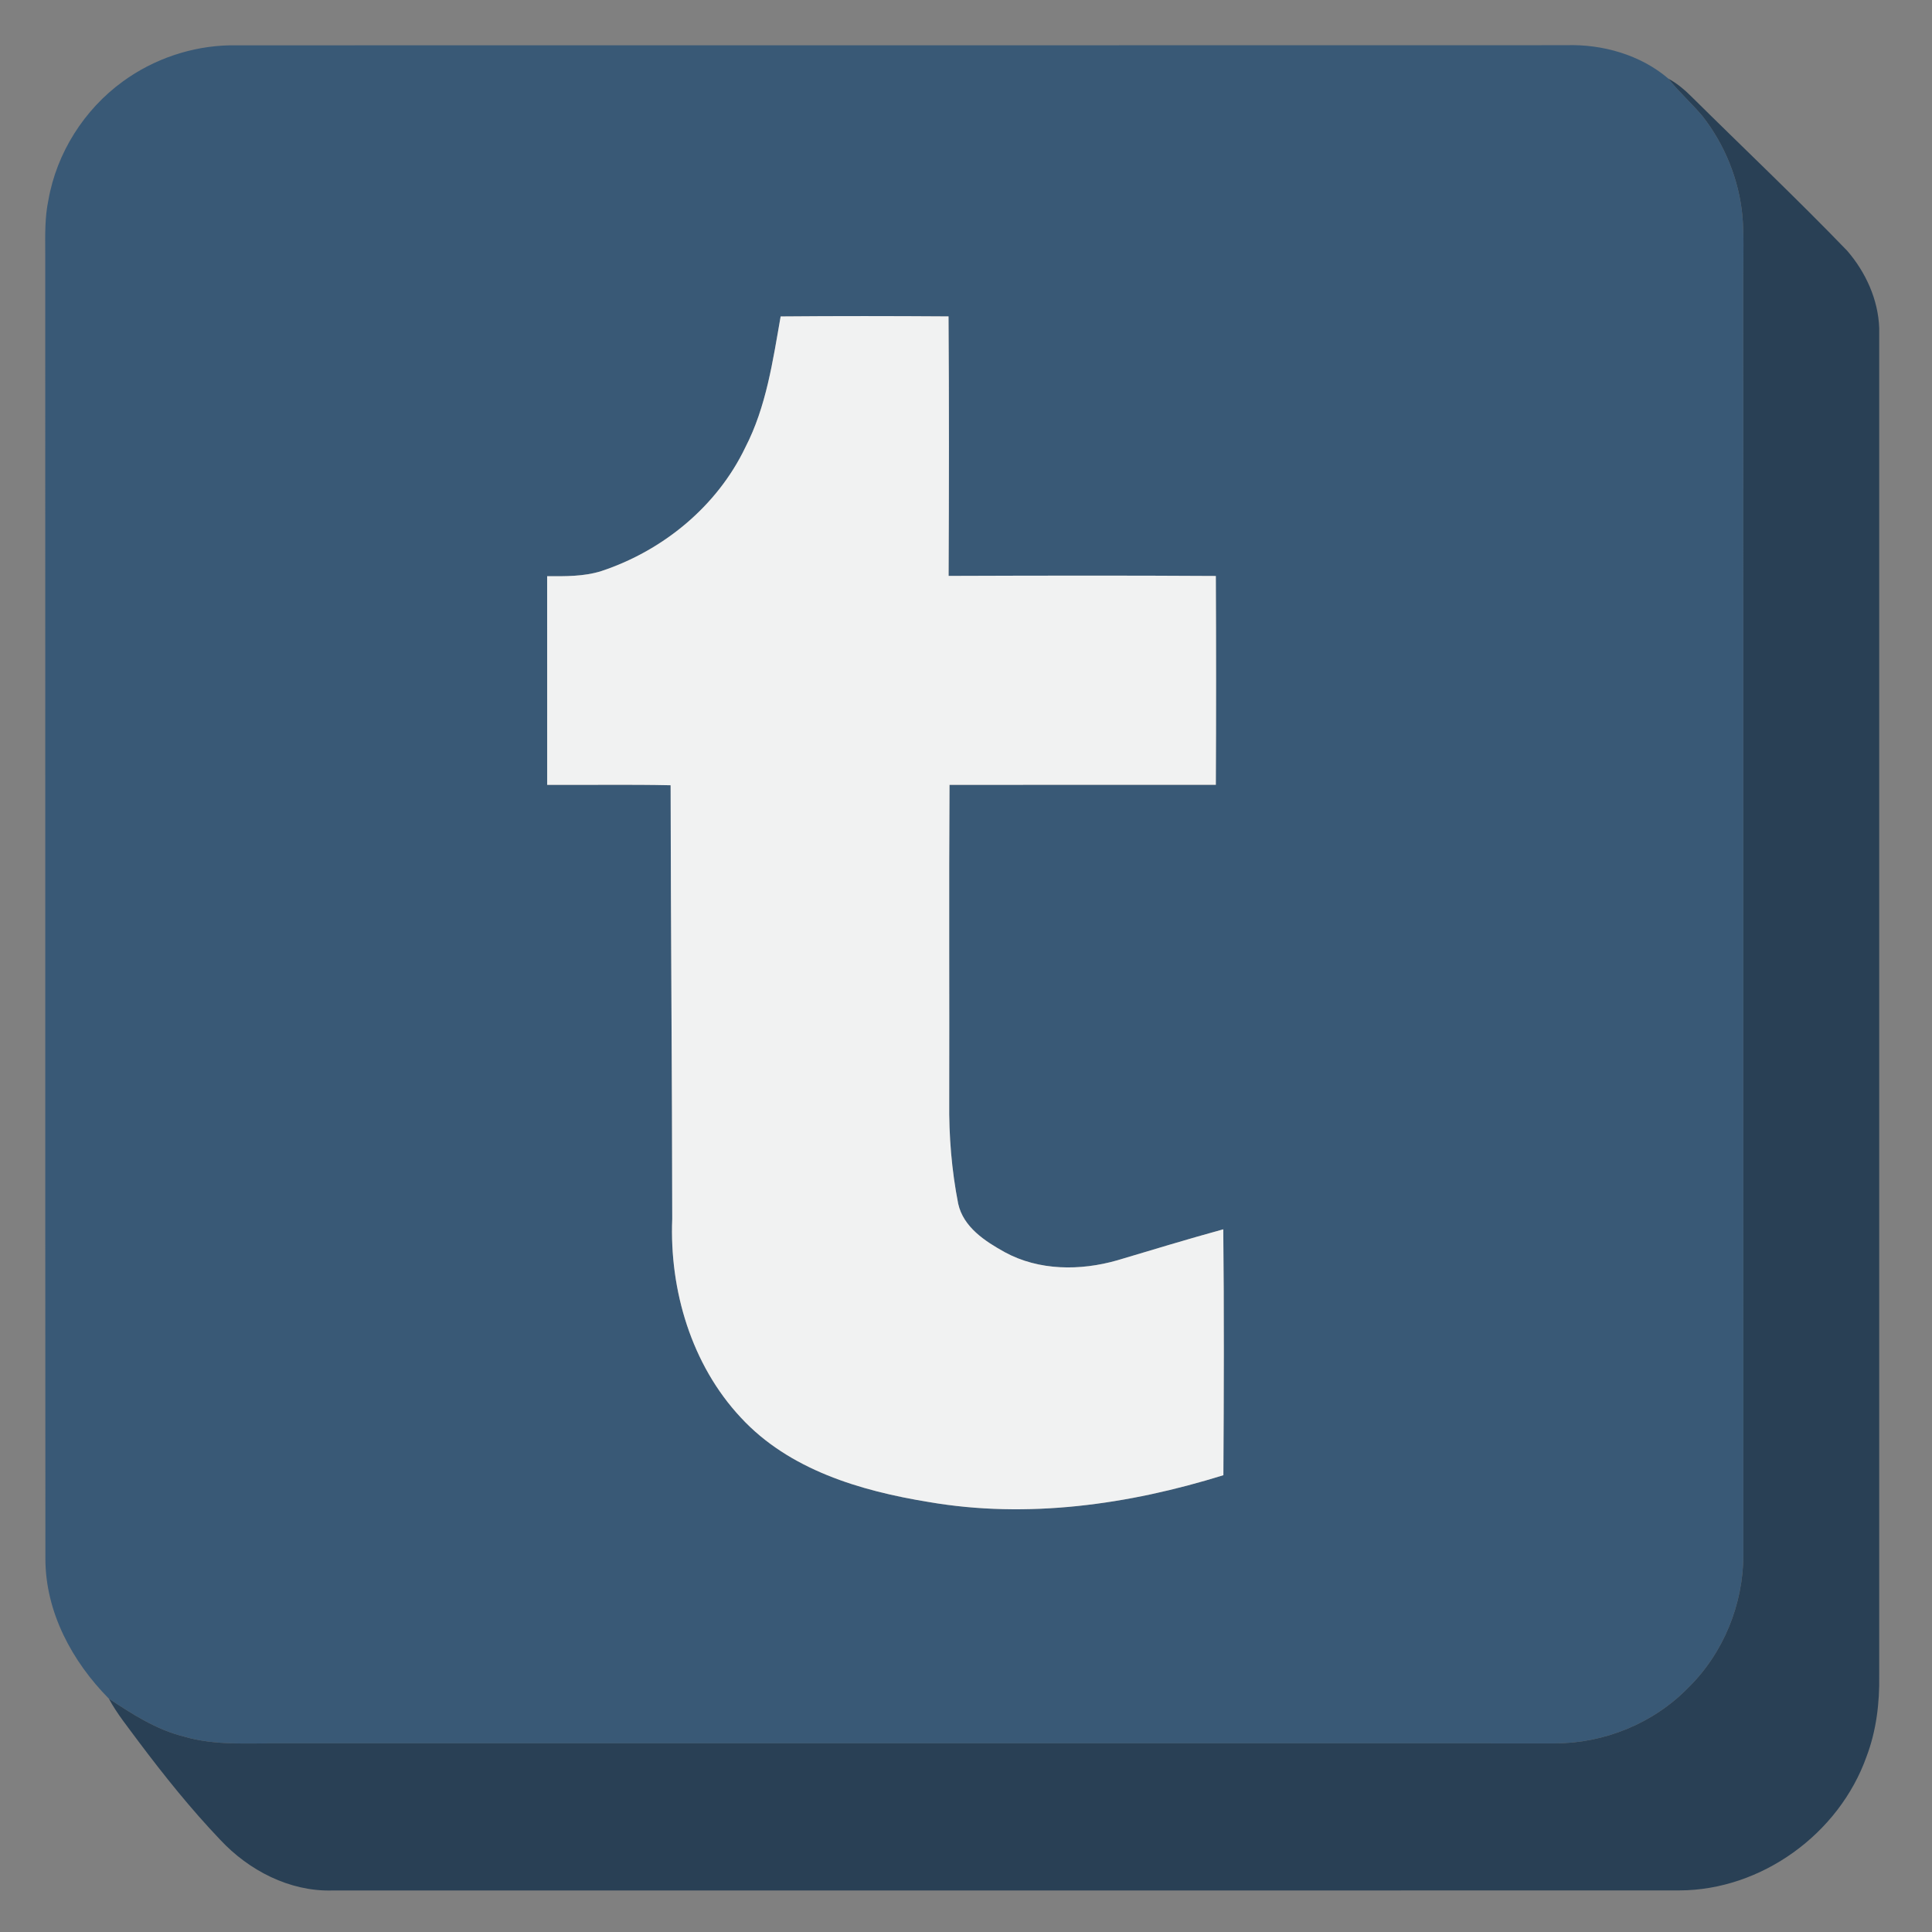 <?xml version="1.0" ?><!DOCTYPE svg  PUBLIC '-//W3C//DTD SVG 1.1//EN'  'http://www.w3.org/Graphics/SVG/1.1/DTD/svg11.dtd'><svg height="512pt" version="1.1" viewBox="0 0 512 512" width="512pt" xmlns="http://www.w3.org/2000/svg"><rect x="0" y="0" width="512" height="512" fill="#808080" stroke="none"/><g id="#395976ff"><path d=" M 32.57 21.58 C 40.76 15.61 50.82 12.20 60.96 12.01 C 178.97 11.98 296.98 12.03 415.00 11.98 C 424.62 11.66 434.76 14.52 442.12 20.83 C 444.92 24.36 448.30 27.35 451.19 30.79 C 457.08 38.33 460.82 47.55 461.75 57.07 C 462.22 62.37 461.97 67.69 462.00 73.00 C 462.01 186.01 461.99 299.02 462.01 412.03 C 462.02 425.12 456.72 438.16 447.33 447.33 C 438.16 456.72 425.12 462.02 412.03 462.01 C 299.35 461.98 186.68 462.01 74.00 462.00 C 65.58 461.95 56.96 462.63 48.77 460.21 C 41.45 458.41 35.05 454.26 28.84 450.15 C 19.09 440.29 12.03 427.19 12.03 413.06 C 11.96 297.71 12.03 182.35 11.99 67.00 C 11.97 62.32 11.86 57.60 12.83 53.00 C 15.03 40.50 22.31 29.02 32.57 21.58 M 206.88 83.86 C 204.80 95.66 203.08 107.80 197.51 118.58 C 190.04 134.18 175.69 145.94 159.37 151.34 C 154.73 152.81 149.81 152.72 145.00 152.70 C 145.02 171.13 145.00 189.56 145.01 207.99 C 155.91 208.06 166.82 207.86 177.72 208.10 C 177.76 246.40 178.12 284.70 178.15 323.01 C 177.39 341.90 183.25 361.68 196.32 375.66 C 209.11 389.52 228.03 395.10 246.08 398.04 C 272.21 402.55 299.09 398.77 324.21 390.94 C 324.34 369.22 324.41 347.50 324.18 325.78 C 314.77 328.37 305.43 331.21 296.08 334.00 C 286.33 336.79 275.34 336.79 266.27 331.84 C 261.06 328.95 255.31 325.23 253.93 319.00 C 252.19 310.12 251.45 301.05 251.55 292.00 C 251.62 264.00 251.45 236.00 251.63 208.00 C 275.16 207.96 298.69 207.99 322.21 207.98 C 322.30 189.53 322.30 171.09 322.21 152.64 C 298.61 152.49 275.00 152.54 251.39 152.62 C 251.50 129.70 251.53 106.77 251.37 83.85 C 236.54 83.75 221.71 83.73 206.88 83.86 Z" fill="#395976" opacity="1.00"/></g><g id="#294055ff"><path d=" M 442.12 20.83 C 444.44 22.09 446.47 23.81 448.33 25.67 C 462.06 39.27 476.12 52.56 489.53 66.46 C 494.43 72.13 497.75 79.40 498.01 86.94 C 498.00 205.96 497.99 324.98 498.01 444.00 C 498.13 451.28 497.25 458.67 494.65 465.51 C 487.38 485.98 466.81 500.94 445.01 500.98 C 326.00 501.03 206.98 500.98 87.97 501.00 C 76.71 501.28 65.95 495.68 58.39 487.59 C 50.55 479.37 43.44 470.49 36.63 461.41 C 33.93 457.73 31.01 454.18 28.84 450.15 C 35.05 454.26 41.45 458.41 48.77 460.21 C 56.96 462.63 65.58 461.95 74.00 462.00 C 186.68 462.01 299.35 461.98 412.03 462.01 C 425.12 462.02 438.16 456.72 447.33 447.33 C 456.72 438.16 462.02 425.12 462.01 412.03 C 461.99 299.02 462.01 186.01 462.00 73.00 C 461.97 67.69 462.22 62.37 461.75 57.07 C 460.82 47.55 457.08 38.33 451.19 30.79 C 448.30 27.35 444.92 24.36 442.12 20.83 Z" fill="#294055" opacity="1.00"/></g><g id="#f1f2f2ff"><path d=" M 206.88 83.86 C 221.71 83.73 236.54 83.75 251.37 83.85 C 251.53 106.77 251.50 129.70 251.39 152.62 C 275.00 152.54 298.61 152.49 322.21 152.64 C 322.30 171.09 322.30 189.53 322.21 207.98 C 298.69 207.99 275.16 207.96 251.63 208.00 C 251.45 236.00 251.62 264.00 251.55 292.00 C 251.45 301.05 252.19 310.12 253.93 319.00 C 255.31 325.23 261.06 328.95 266.27 331.84 C 275.34 336.79 286.33 336.79 296.08 334.00 C 305.43 331.21 314.77 328.37 324.18 325.78 C 324.41 347.50 324.34 369.22 324.21 390.94 C 299.09 398.77 272.21 402.55 246.08 398.04 C 228.03 395.10 209.11 389.52 196.32 375.66 C 183.25 361.68 177.39 341.90 178.15 323.01 C 178.12 284.70 177.76 246.40 177.72 208.10 C 166.82 207.86 155.91 208.06 145.01 207.99 C 145.00 189.56 145.02 171.13 145.00 152.70 C 149.81 152.72 154.73 152.81 159.37 151.34 C 175.69 145.94 190.04 134.18 197.51 118.58 C 203.08 107.80 204.80 95.66 206.88 83.86 Z" fill="#f1f2f2" opacity="1.00"/></g></svg>